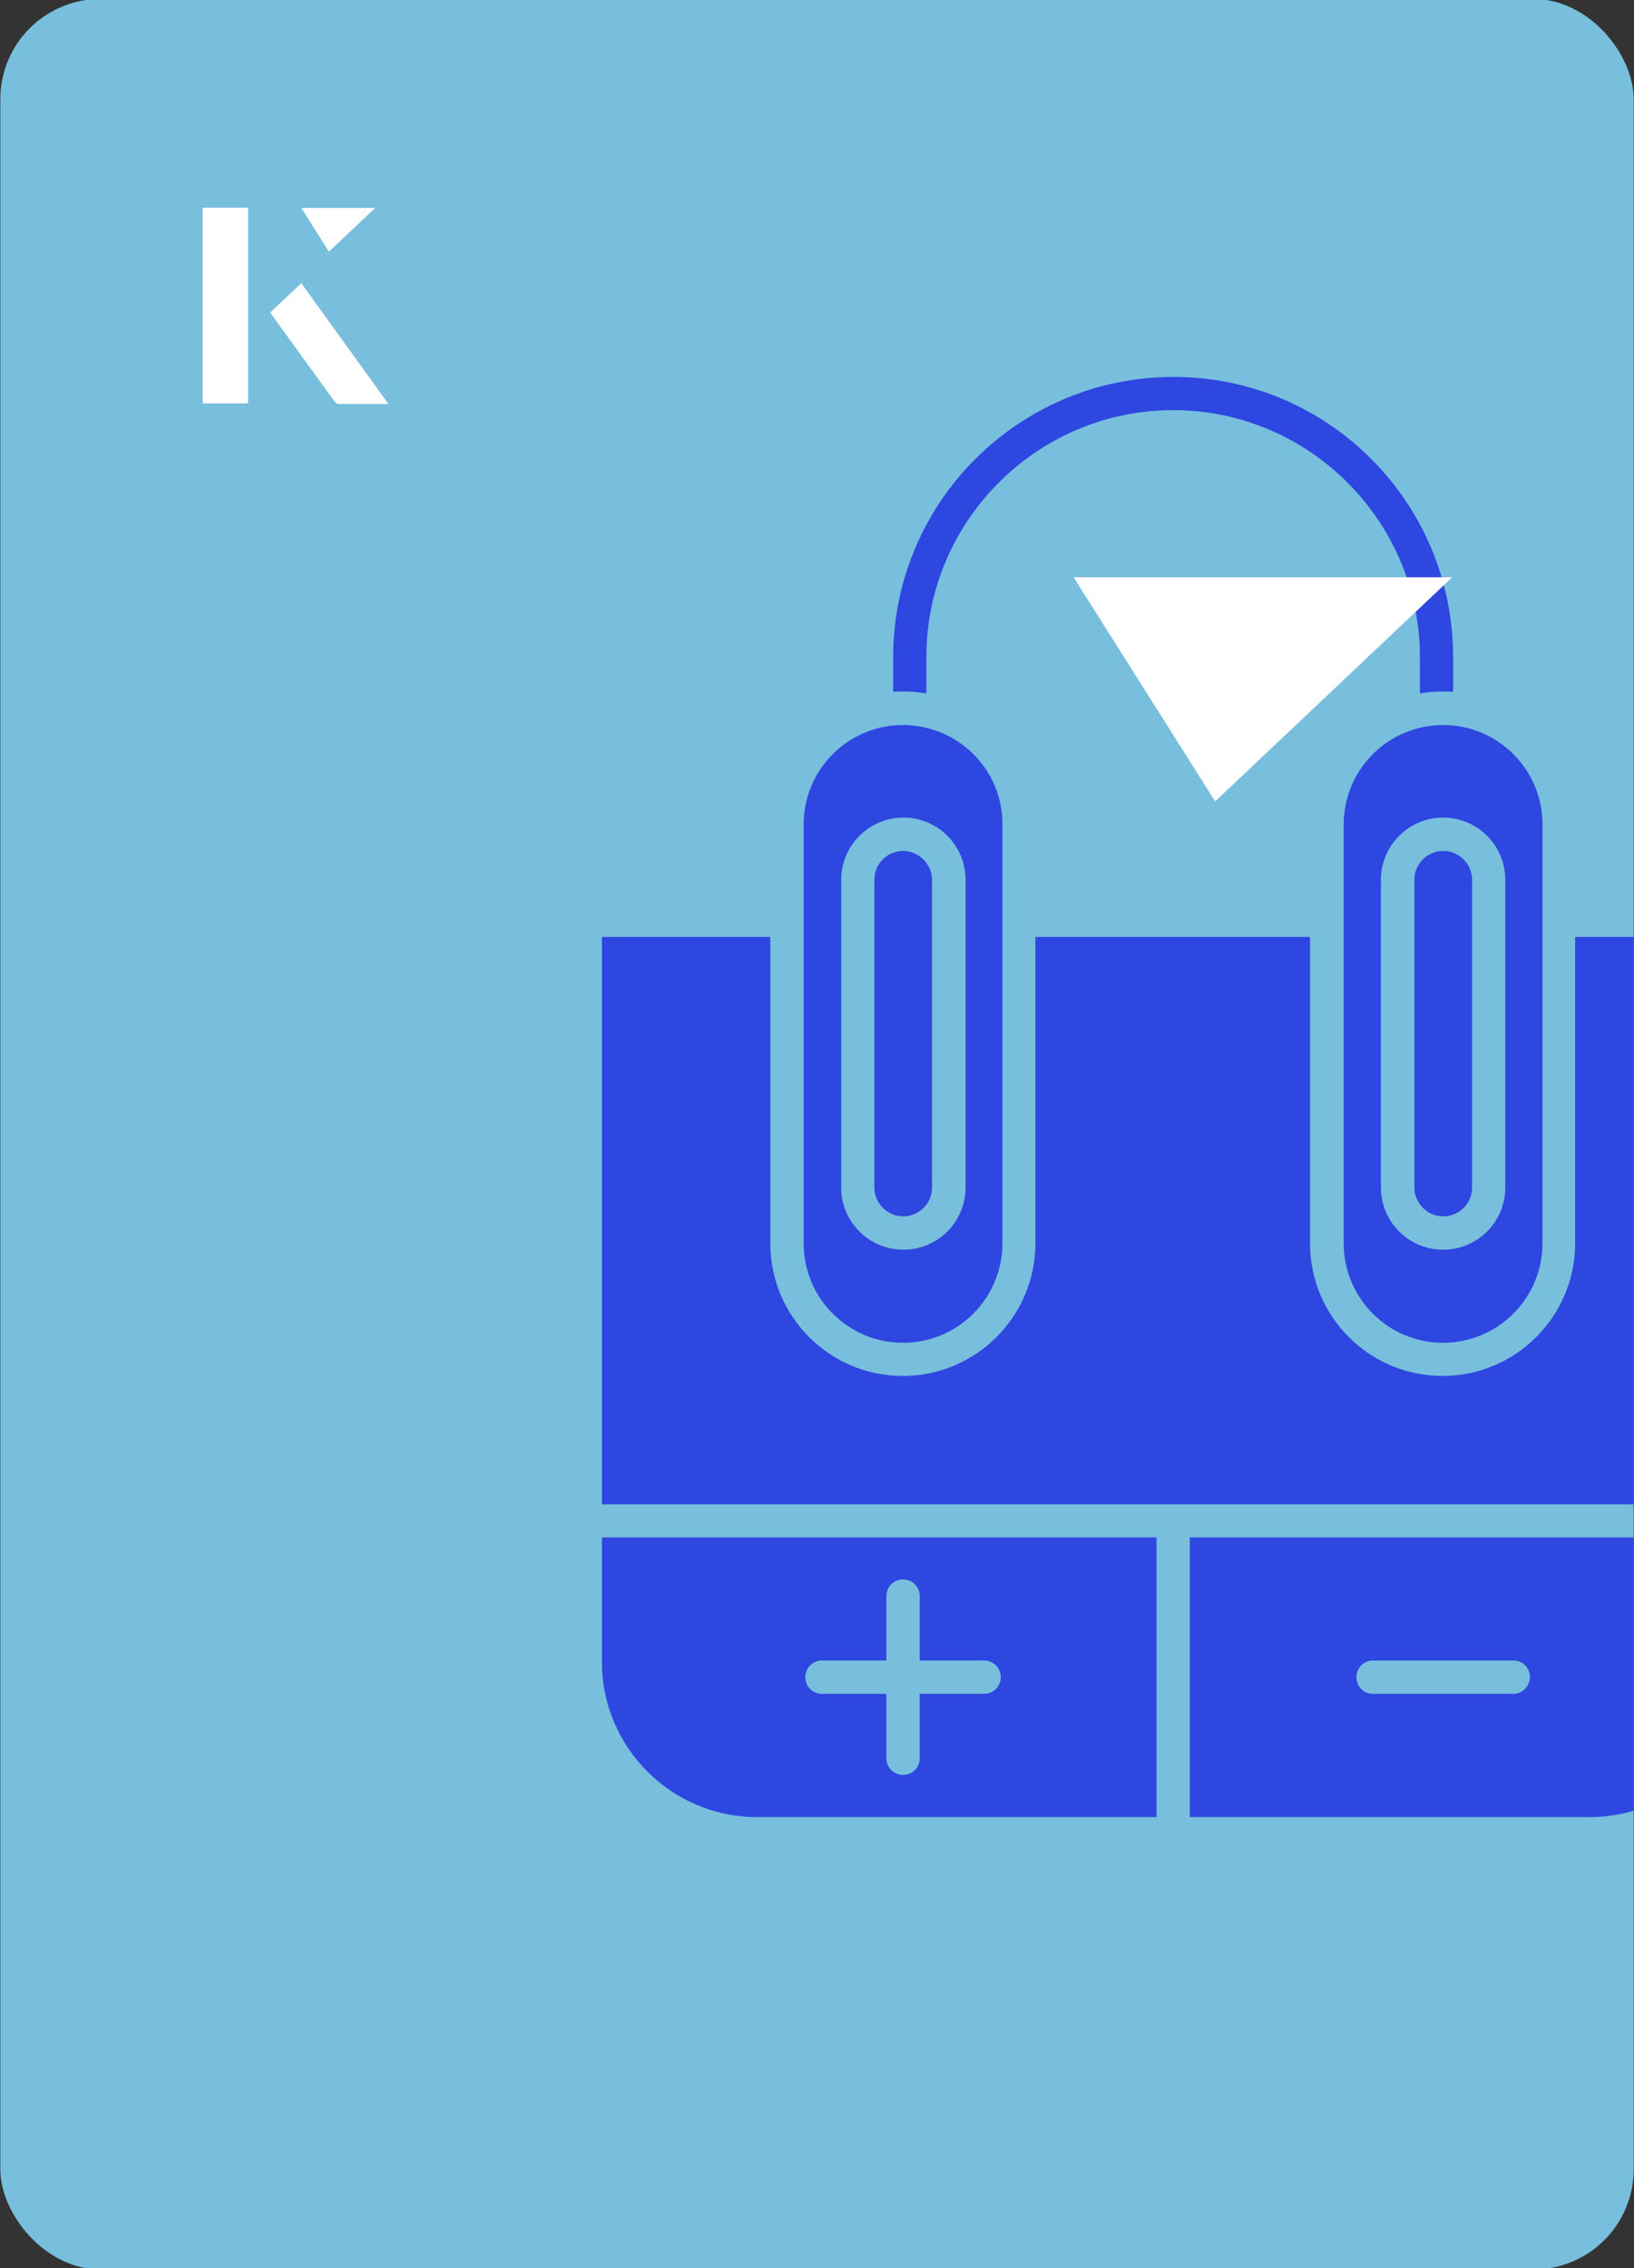 <?xml version="1.0" encoding="UTF-8"?>
<svg id="Layer_1" data-name="Layer 1" xmlns="http://www.w3.org/2000/svg" xmlns:xlink="http://www.w3.org/1999/xlink" viewBox="0 0 98 136">
  <rect x="0" y="0" width="98" height="136" fill="#333333" stroke="none"/>
  <defs>
    <style>
      .cls-1 {
        fill: #fff;
      }

      .cls-2 {
        fill: none;
      }

      .cls-3 {
        fill: #78bedd;
      }

      .cls-4 {
        clip-path: url(#clippath);
      }

      .cls-5 {
        fill: #2d47e0;
      }
    </style>
    <clipPath id="clippath">
      <rect class="cls-2" x=".02" y="-.07" width="97.96" height="136.13" rx="6" ry="6" transform="translate(98 136) rotate(-180)"/>
    </clipPath>
  </defs>
  <rect class="cls-3" x=".02" y="-.07" width="97.96" height="136.13" rx="6" ry="6" transform="translate(98 136) rotate(-180)"/>
  <g class="cls-4">
    <g>
      <path class="cls-5" d="M86.55,43.47c-.14,0-.26,0-.4.02-3.11.2-5.56,2.79-5.56,5.94v25.12c0,3.29,2.67,5.96,5.96,5.96s5.96-2.67,5.96-5.96v-25.12c0-3.29-2.67-5.96-5.96-5.96ZM90.28,71.2c0,2.07-1.67,3.73-3.73,3.73s-3.73-1.67-3.73-3.73v-18.45c0-2.05,1.67-3.73,3.73-3.73s3.73,1.67,3.73,3.73v18.45Z"/>
      <path class="cls-5" d="M88.29,52.77v18.43c0,.96-.78,1.73-1.73,1.73s-1.73-.78-1.73-1.73v-18.45c0-.96.78-1.73,1.73-1.73s1.73.78,1.73,1.75Z"/>
      <path class="cls-5" d="M104.62,56.18v34.02H36.1v-34.02h10.1v18.37c0,4.4,3.57,7.95,7.95,7.95s7.95-3.57,7.95-7.95v-18.37h16.47v18.37c0,4.4,3.57,7.95,7.95,7.95s7.95-3.57,7.95-7.95v-18.37h10.14Z"/>
      <path class="cls-5" d="M54.56,43.49c-.12-.02-.26-.02-.4-.02-3.29,0-5.96,2.67-5.96,5.96v25.12c0,3.29,2.67,5.96,5.96,5.96s5.96-2.67,5.96-5.96v-25.12c.02-3.15-2.45-5.74-5.56-5.94ZM57.91,71.2c0,2.07-1.67,3.73-3.73,3.73s-3.73-1.67-3.73-3.73v-18.45c0-2.05,1.67-3.73,3.73-3.73s3.73,1.67,3.73,3.73v18.45Z"/>
      <path class="cls-5" d="M55.9,52.77v18.43c0,.96-.78,1.73-1.73,1.73s-1.73-.78-1.73-1.73v-18.45c0-.96.78-1.73,1.73-1.73.94.02,1.73.78,1.73,1.75Z"/>
      <path class="cls-5" d="M71.36,92.18v16.77h23.98c5.12,0,9.3-4.18,9.3-9.3v-7.47h-33.27ZM90.76,101.56h-8.41c-.56,0-1-.44-1-1s.44-1,1-1h8.41c.56,0,1,.44,1,1-.02.56-.46,1-1,1Z"/>
      <path class="cls-5" d="M87.15,39.39v2.09c-.2-.02-.4-.02-.6-.02-.48,0-.94.04-1.39.12v-2.19c0-8.15-6.65-14.8-14.8-14.8s-14.8,6.65-14.8,14.8v2.19c-.46-.08-.92-.12-1.39-.12-.2,0-.4,0-.6.02v-2.09c0-9.26,7.53-16.79,16.81-16.79s16.77,7.53,16.77,16.79h0Z"/>
      <path class="cls-5" d="M36.1,92.18v7.47c0,5.12,4.18,9.3,9.3,9.3h23.96v-16.77h-33.25ZM59.02,101.56h-3.86v3.86c0,.56-.44,1-1,1s-1-.44-1-1v-3.86h-3.86c-.56,0-1-.44-1-1s.44-1,1-1h3.86v-3.86c0-.56.44-1,1-1s1,.44,1,1v3.86h3.86c.56,0,1,.44,1,1s-.44,1-1,1Z"/>
    </g>
  </g>
  <path class="cls-1" d="M72.88,48.05c-2.89-4.58-5.76-9.12-8.49-13.44h22.71c-5.04,4.76-9.89,9.35-14.22,13.44Z"/>
  <g>
    <path class="cls-1" d="M14.87,12.46h-2.71v11.72h2.71v-11.72ZM16.21,18.74c1.29,1.79,2.57,3.55,3.85,5.31.05.07.15.15.23.16.97.01,1.93,0,2.99,0-1.78-2.47-3.48-4.83-5.21-7.22-.66.62-1.25,1.18-1.86,1.75ZM19.73,15.08c.84-.79,1.78-1.69,2.76-2.61h-4.41c.53.84,1.09,1.72,1.65,2.61Z"/>
    <path class="cls-1" d="M14.87,12.46v11.72h-2.71v-11.72h2.71Z"/>
    <path class="cls-1" d="M16.21,18.74c.61-.57,1.21-1.13,1.86-1.75,1.73,2.39,3.43,4.75,5.21,7.22-1.06,0-2.03,0-2.99,0-.08,0-.18-.08-.23-.16-1.28-1.76-2.56-3.52-3.85-5.31Z"/>
    <polygon class="cls-1" points="19.73 15.08 18.08 12.47 22.49 12.47 19.73 15.08"/>
  </g>
</svg>